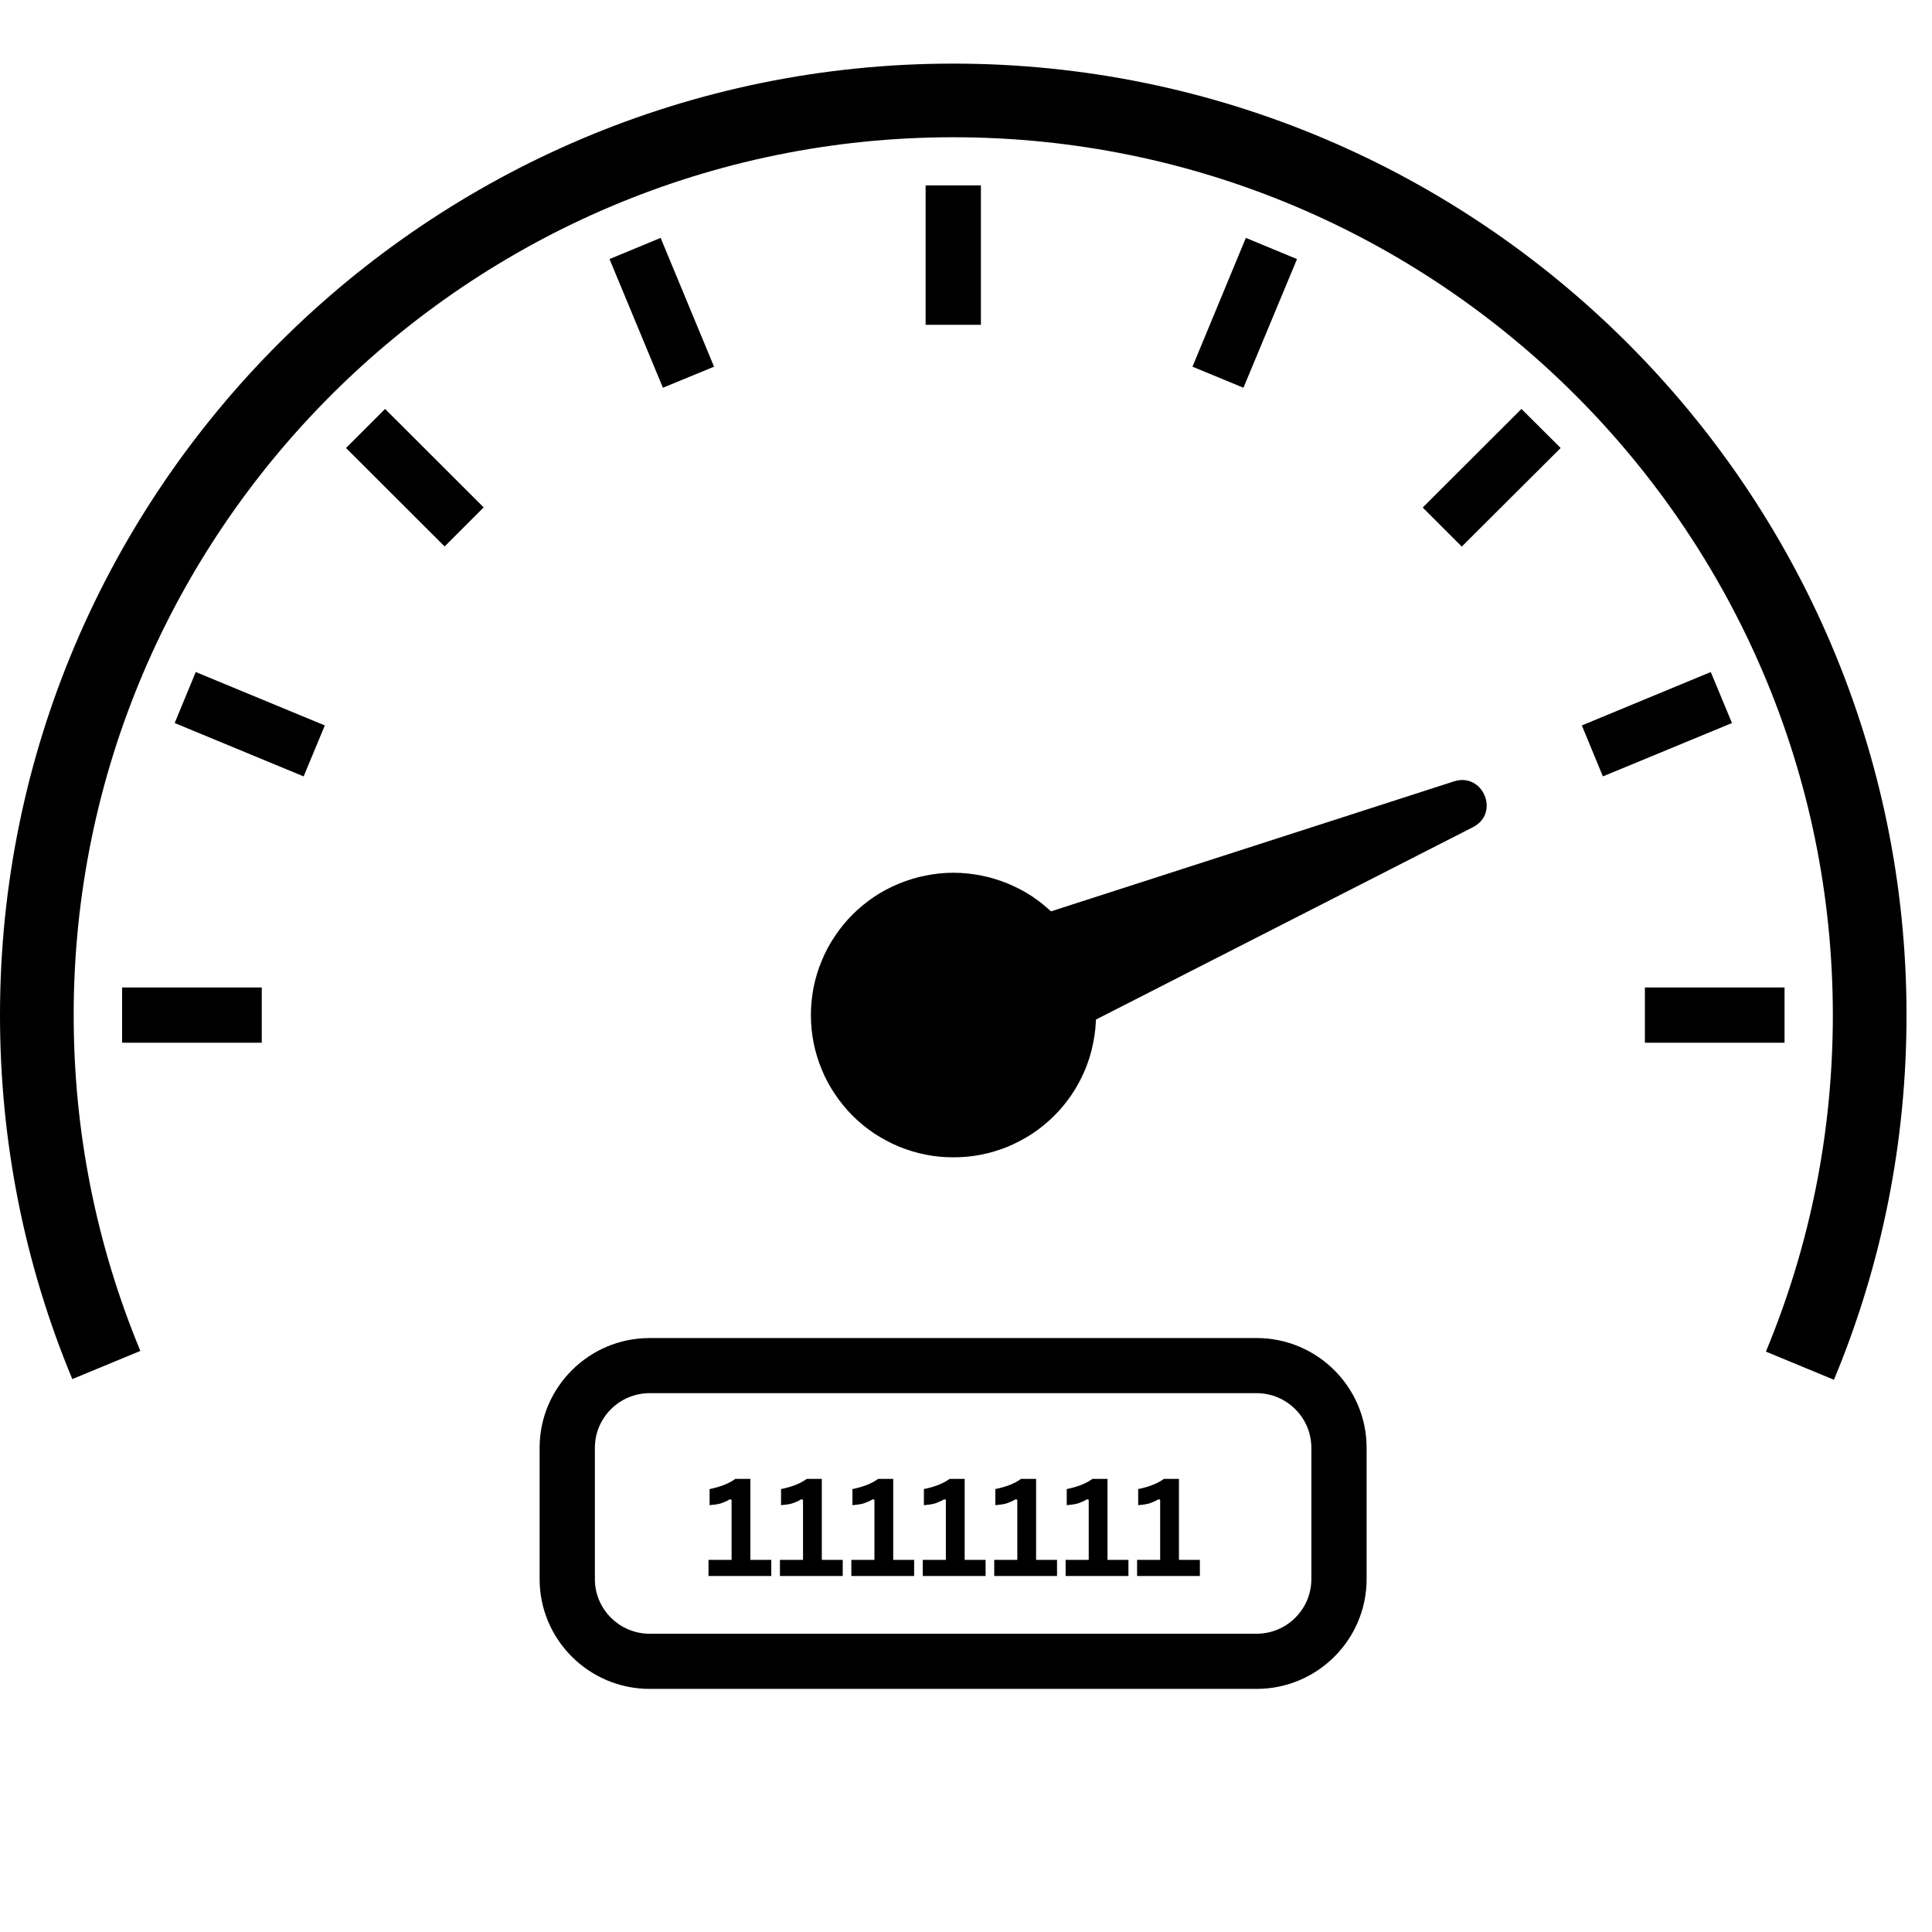 <svg xmlns="http://www.w3.org/2000/svg" xmlns:xlink="http://www.w3.org/1999/xlink" width="75" zoomAndPan="magnify" viewBox="0 0 56.25 56.25" height="75" preserveAspectRatio="xMidYMid meet" version="1.0"><defs><g/><clipPath id="991fb33e71"><path d="M 0 1.828 L 55.512 1.828 L 55.512 41 L 0 41 Z M 0 1.828 " clip-rule="nonzero"/></clipPath><clipPath id="12d4267823"><path d="M 15 38 L 40 38 L 40 49.195 L 15 49.195 Z M 15 38 " clip-rule="nonzero"/></clipPath></defs><g fill="#000000" fill-opacity="1"><g transform="translate(26.373, 31.061)"><g><path d="M 1.375 0.047 C 1.145 0.047 0.941 -0.004 0.766 -0.109 C 0.598 -0.211 0.469 -0.367 0.375 -0.578 C 0.281 -0.797 0.234 -1.07 0.234 -1.406 C 0.234 -1.738 0.281 -2.008 0.375 -2.219 C 0.469 -2.438 0.598 -2.594 0.766 -2.688 C 0.941 -2.789 1.145 -2.844 1.375 -2.844 C 1.602 -2.844 1.801 -2.789 1.969 -2.688 C 2.145 -2.594 2.281 -2.438 2.375 -2.219 C 2.469 -2.008 2.516 -1.738 2.516 -1.406 C 2.516 -1.07 2.469 -0.797 2.375 -0.578 C 2.281 -0.367 2.145 -0.211 1.969 -0.109 C 1.801 -0.004 1.602 0.047 1.375 0.047 Z M 1.375 -0.438 C 1.5 -0.438 1.602 -0.461 1.688 -0.516 C 1.77 -0.578 1.832 -0.68 1.875 -0.828 C 1.926 -0.973 1.953 -1.164 1.953 -1.406 C 1.953 -1.645 1.926 -1.836 1.875 -1.984 C 1.832 -2.129 1.77 -2.227 1.688 -2.281 C 1.602 -2.344 1.5 -2.375 1.375 -2.375 C 1.25 -2.375 1.145 -2.344 1.062 -2.281 C 0.977 -2.227 0.91 -2.129 0.859 -1.984 C 0.816 -1.836 0.797 -1.645 0.797 -1.406 C 0.797 -1.164 0.816 -0.973 0.859 -0.828 C 0.91 -0.68 0.977 -0.578 1.062 -0.516 C 1.145 -0.461 1.25 -0.438 1.375 -0.438 Z M 1.375 -0.438 "/></g></g></g><g clip-path="url(#991fb33e71)"><path fill="#000000" d="M 53.395 40.172 C 54.797 36.805 55.508 33.23 55.508 29.555 C 55.508 14.281 43.059 1.852 27.754 1.852 C 12.449 1.852 0 14.281 0 29.555 C 0 33.223 0.707 36.789 2.105 40.152 L 4.086 39.332 C 2.801 36.23 2.145 32.941 2.145 29.555 C 2.145 15.461 13.633 3.996 27.754 3.996 C 41.875 3.996 53.363 15.461 53.363 29.555 C 53.363 32.945 52.707 36.242 51.414 39.352 Z M 53.395 40.172 " fill-opacity="1" fill-rule="nonzero"/></g><path fill="#000000" d="M 26.949 5.398 L 28.559 5.398 L 28.559 9.457 L 26.949 9.457 Z M 26.949 5.398 " fill-opacity="1" fill-rule="nonzero"/><path fill="#000000" d="M 34.719 10.676 L 36.273 6.926 L 37.762 7.543 L 36.203 11.289 Z M 34.719 10.676 " fill-opacity="1" fill-rule="nonzero"/><path fill="#000000" d="M 41.422 14.777 L 44.297 11.906 L 45.438 13.043 L 42.559 15.914 Z M 41.422 14.777 " fill-opacity="1" fill-rule="nonzero"/><path fill="#000000" d="M 46.055 21.121 L 49.809 19.566 L 50.426 21.051 L 46.668 22.605 Z M 46.055 21.121 " fill-opacity="1" fill-rule="nonzero"/><path fill="#000000" d="M 3.555 28.75 L 7.621 28.75 L 7.621 30.359 L 3.555 30.359 Z M 3.555 28.75 " fill-opacity="1" fill-rule="nonzero"/><path fill="#000000" d="M 47.891 28.75 L 51.957 28.75 L 51.957 30.359 L 47.891 30.359 Z M 47.891 28.75 " fill-opacity="1" fill-rule="nonzero"/><path fill="#000000" d="M 5.086 21.051 L 5.699 19.566 L 9.457 21.121 L 8.84 22.605 Z M 5.086 21.051 " fill-opacity="1" fill-rule="nonzero"/><path fill="#000000" d="M 10.074 13.043 L 11.211 11.906 L 14.082 14.773 L 12.945 15.91 Z M 10.074 13.043 " fill-opacity="1" fill-rule="nonzero"/><path fill="#000000" d="M 17.746 7.543 L 19.234 6.926 L 20.789 10.676 L 19.301 11.289 Z M 17.746 7.543 " fill-opacity="1" fill-rule="nonzero"/><g clip-path="url(#12d4267823)"><path fill="#000000" d="M 15.711 45.977 L 15.711 42.152 C 15.711 40.391 17.148 38.957 18.914 38.957 L 36.586 38.957 C 38.352 38.957 39.789 40.391 39.789 42.152 L 39.789 45.977 C 39.789 47.738 38.352 49.172 36.586 49.172 L 18.914 49.172 C 17.148 49.172 15.711 47.738 15.711 45.977 Z M 18.914 40.562 C 18.035 40.562 17.32 41.277 17.32 42.152 L 17.32 45.977 C 17.32 46.852 18.035 47.566 18.914 47.566 L 36.586 47.566 C 37.465 47.566 38.18 46.852 38.18 45.977 L 38.18 42.152 C 38.18 41.277 37.465 40.562 36.586 40.562 Z M 18.914 40.562 " fill-opacity="1" fill-rule="nonzero"/></g><path fill="#000000" d="M 31.91 29.555 C 31.91 29.828 31.883 30.098 31.828 30.363 C 31.777 30.629 31.699 30.887 31.594 31.141 C 31.488 31.391 31.363 31.629 31.211 31.855 C 31.059 32.082 30.887 32.293 30.695 32.484 C 30.5 32.676 30.293 32.848 30.066 33 C 29.84 33.148 29.598 33.277 29.348 33.383 C 29.094 33.484 28.836 33.566 28.57 33.617 C 28.301 33.672 28.031 33.695 27.758 33.695 C 27.488 33.695 27.215 33.672 26.949 33.617 C 26.684 33.566 26.422 33.484 26.172 33.383 C 25.918 33.277 25.68 33.148 25.453 33 C 25.227 32.848 25.016 32.676 24.824 32.484 C 24.633 32.293 24.461 32.082 24.309 31.855 C 24.156 31.629 24.027 31.391 23.926 31.141 C 23.82 30.887 23.742 30.629 23.688 30.363 C 23.637 30.098 23.609 29.828 23.609 29.555 C 23.609 29.281 23.637 29.012 23.688 28.746 C 23.742 28.48 23.82 28.219 23.926 27.969 C 24.027 27.719 24.156 27.48 24.309 27.254 C 24.461 27.027 24.633 26.816 24.824 26.625 C 25.016 26.434 25.227 26.262 25.453 26.109 C 25.68 25.957 25.918 25.832 26.172 25.727 C 26.422 25.625 26.684 25.543 26.949 25.492 C 27.215 25.438 27.488 25.41 27.758 25.41 C 28.031 25.41 28.301 25.438 28.57 25.492 C 28.836 25.543 29.094 25.625 29.348 25.727 C 29.598 25.832 29.84 25.957 30.066 26.109 C 30.293 26.262 30.5 26.434 30.695 26.625 C 30.887 26.816 31.059 27.027 31.211 27.254 C 31.363 27.48 31.488 27.719 31.594 27.969 C 31.699 28.219 31.777 28.48 31.828 28.746 C 31.883 29.012 31.91 29.281 31.91 29.555 Z M 31.91 29.555 " fill-opacity="1" fill-rule="nonzero"/><path fill="#000000" d="M 28.527 31.41 L 42.887 24.082 C 43.68 23.676 43.18 22.477 42.332 22.75 L 26.988 27.699 Z M 28.527 31.41 " fill-opacity="1" fill-rule="nonzero"/><g fill="#000000" fill-opacity="1"><g transform="translate(20.472, 45.885)"><g><path d="M 0.156 0 L 0.156 -0.469 L 0.828 -0.469 L 0.828 -2.219 L 0.781 -2.234 C 0.688 -2.18 0.594 -2.141 0.5 -2.109 C 0.406 -2.086 0.301 -2.07 0.188 -2.062 L 0.188 -2.531 C 0.5 -2.594 0.75 -2.691 0.938 -2.828 L 1.375 -2.828 L 1.375 -0.469 L 1.984 -0.469 L 1.984 0 Z M 0.156 0 "/></g></g><g transform="translate(22.552, 45.885)"><g><path d="M 0.156 0 L 0.156 -0.469 L 0.828 -0.469 L 0.828 -2.219 L 0.781 -2.234 C 0.688 -2.18 0.594 -2.141 0.5 -2.109 C 0.406 -2.086 0.301 -2.07 0.188 -2.062 L 0.188 -2.531 C 0.5 -2.594 0.75 -2.691 0.938 -2.828 L 1.375 -2.828 L 1.375 -0.469 L 1.984 -0.469 L 1.984 0 Z M 0.156 0 "/></g></g><g transform="translate(24.631, 45.885)"><g><path d="M 0.156 0 L 0.156 -0.469 L 0.828 -0.469 L 0.828 -2.219 L 0.781 -2.234 C 0.688 -2.18 0.594 -2.141 0.5 -2.109 C 0.406 -2.086 0.301 -2.07 0.188 -2.062 L 0.188 -2.531 C 0.5 -2.594 0.75 -2.691 0.938 -2.828 L 1.375 -2.828 L 1.375 -0.469 L 1.984 -0.469 L 1.984 0 Z M 0.156 0 "/></g></g><g transform="translate(26.711, 45.885)"><g><path d="M 0.156 0 L 0.156 -0.469 L 0.828 -0.469 L 0.828 -2.219 L 0.781 -2.234 C 0.688 -2.18 0.594 -2.141 0.5 -2.109 C 0.406 -2.086 0.301 -2.07 0.188 -2.062 L 0.188 -2.531 C 0.5 -2.594 0.75 -2.691 0.938 -2.828 L 1.375 -2.828 L 1.375 -0.469 L 1.984 -0.469 L 1.984 0 Z M 0.156 0 "/></g></g><g transform="translate(28.791, 45.885)"><g><path d="M 0.156 0 L 0.156 -0.469 L 0.828 -0.469 L 0.828 -2.219 L 0.781 -2.234 C 0.688 -2.18 0.594 -2.141 0.5 -2.109 C 0.406 -2.086 0.301 -2.07 0.188 -2.062 L 0.188 -2.531 C 0.5 -2.594 0.75 -2.691 0.938 -2.828 L 1.375 -2.828 L 1.375 -0.469 L 1.984 -0.469 L 1.984 0 Z M 0.156 0 "/></g></g><g transform="translate(30.87, 45.885)"><g><path d="M 0.156 0 L 0.156 -0.469 L 0.828 -0.469 L 0.828 -2.219 L 0.781 -2.234 C 0.688 -2.18 0.594 -2.141 0.5 -2.109 C 0.406 -2.086 0.301 -2.07 0.188 -2.062 L 0.188 -2.531 C 0.5 -2.594 0.75 -2.691 0.938 -2.828 L 1.375 -2.828 L 1.375 -0.469 L 1.984 -0.469 L 1.984 0 Z M 0.156 0 "/></g></g><g transform="translate(32.95, 45.885)"><g><path d="M 0.156 0 L 0.156 -0.469 L 0.828 -0.469 L 0.828 -2.219 L 0.781 -2.234 C 0.688 -2.18 0.594 -2.141 0.5 -2.109 C 0.406 -2.086 0.301 -2.07 0.188 -2.062 L 0.188 -2.531 C 0.5 -2.594 0.75 -2.691 0.938 -2.828 L 1.375 -2.828 L 1.375 -0.469 L 1.984 -0.469 L 1.984 0 Z M 0.156 0 "/></g></g></g></svg>